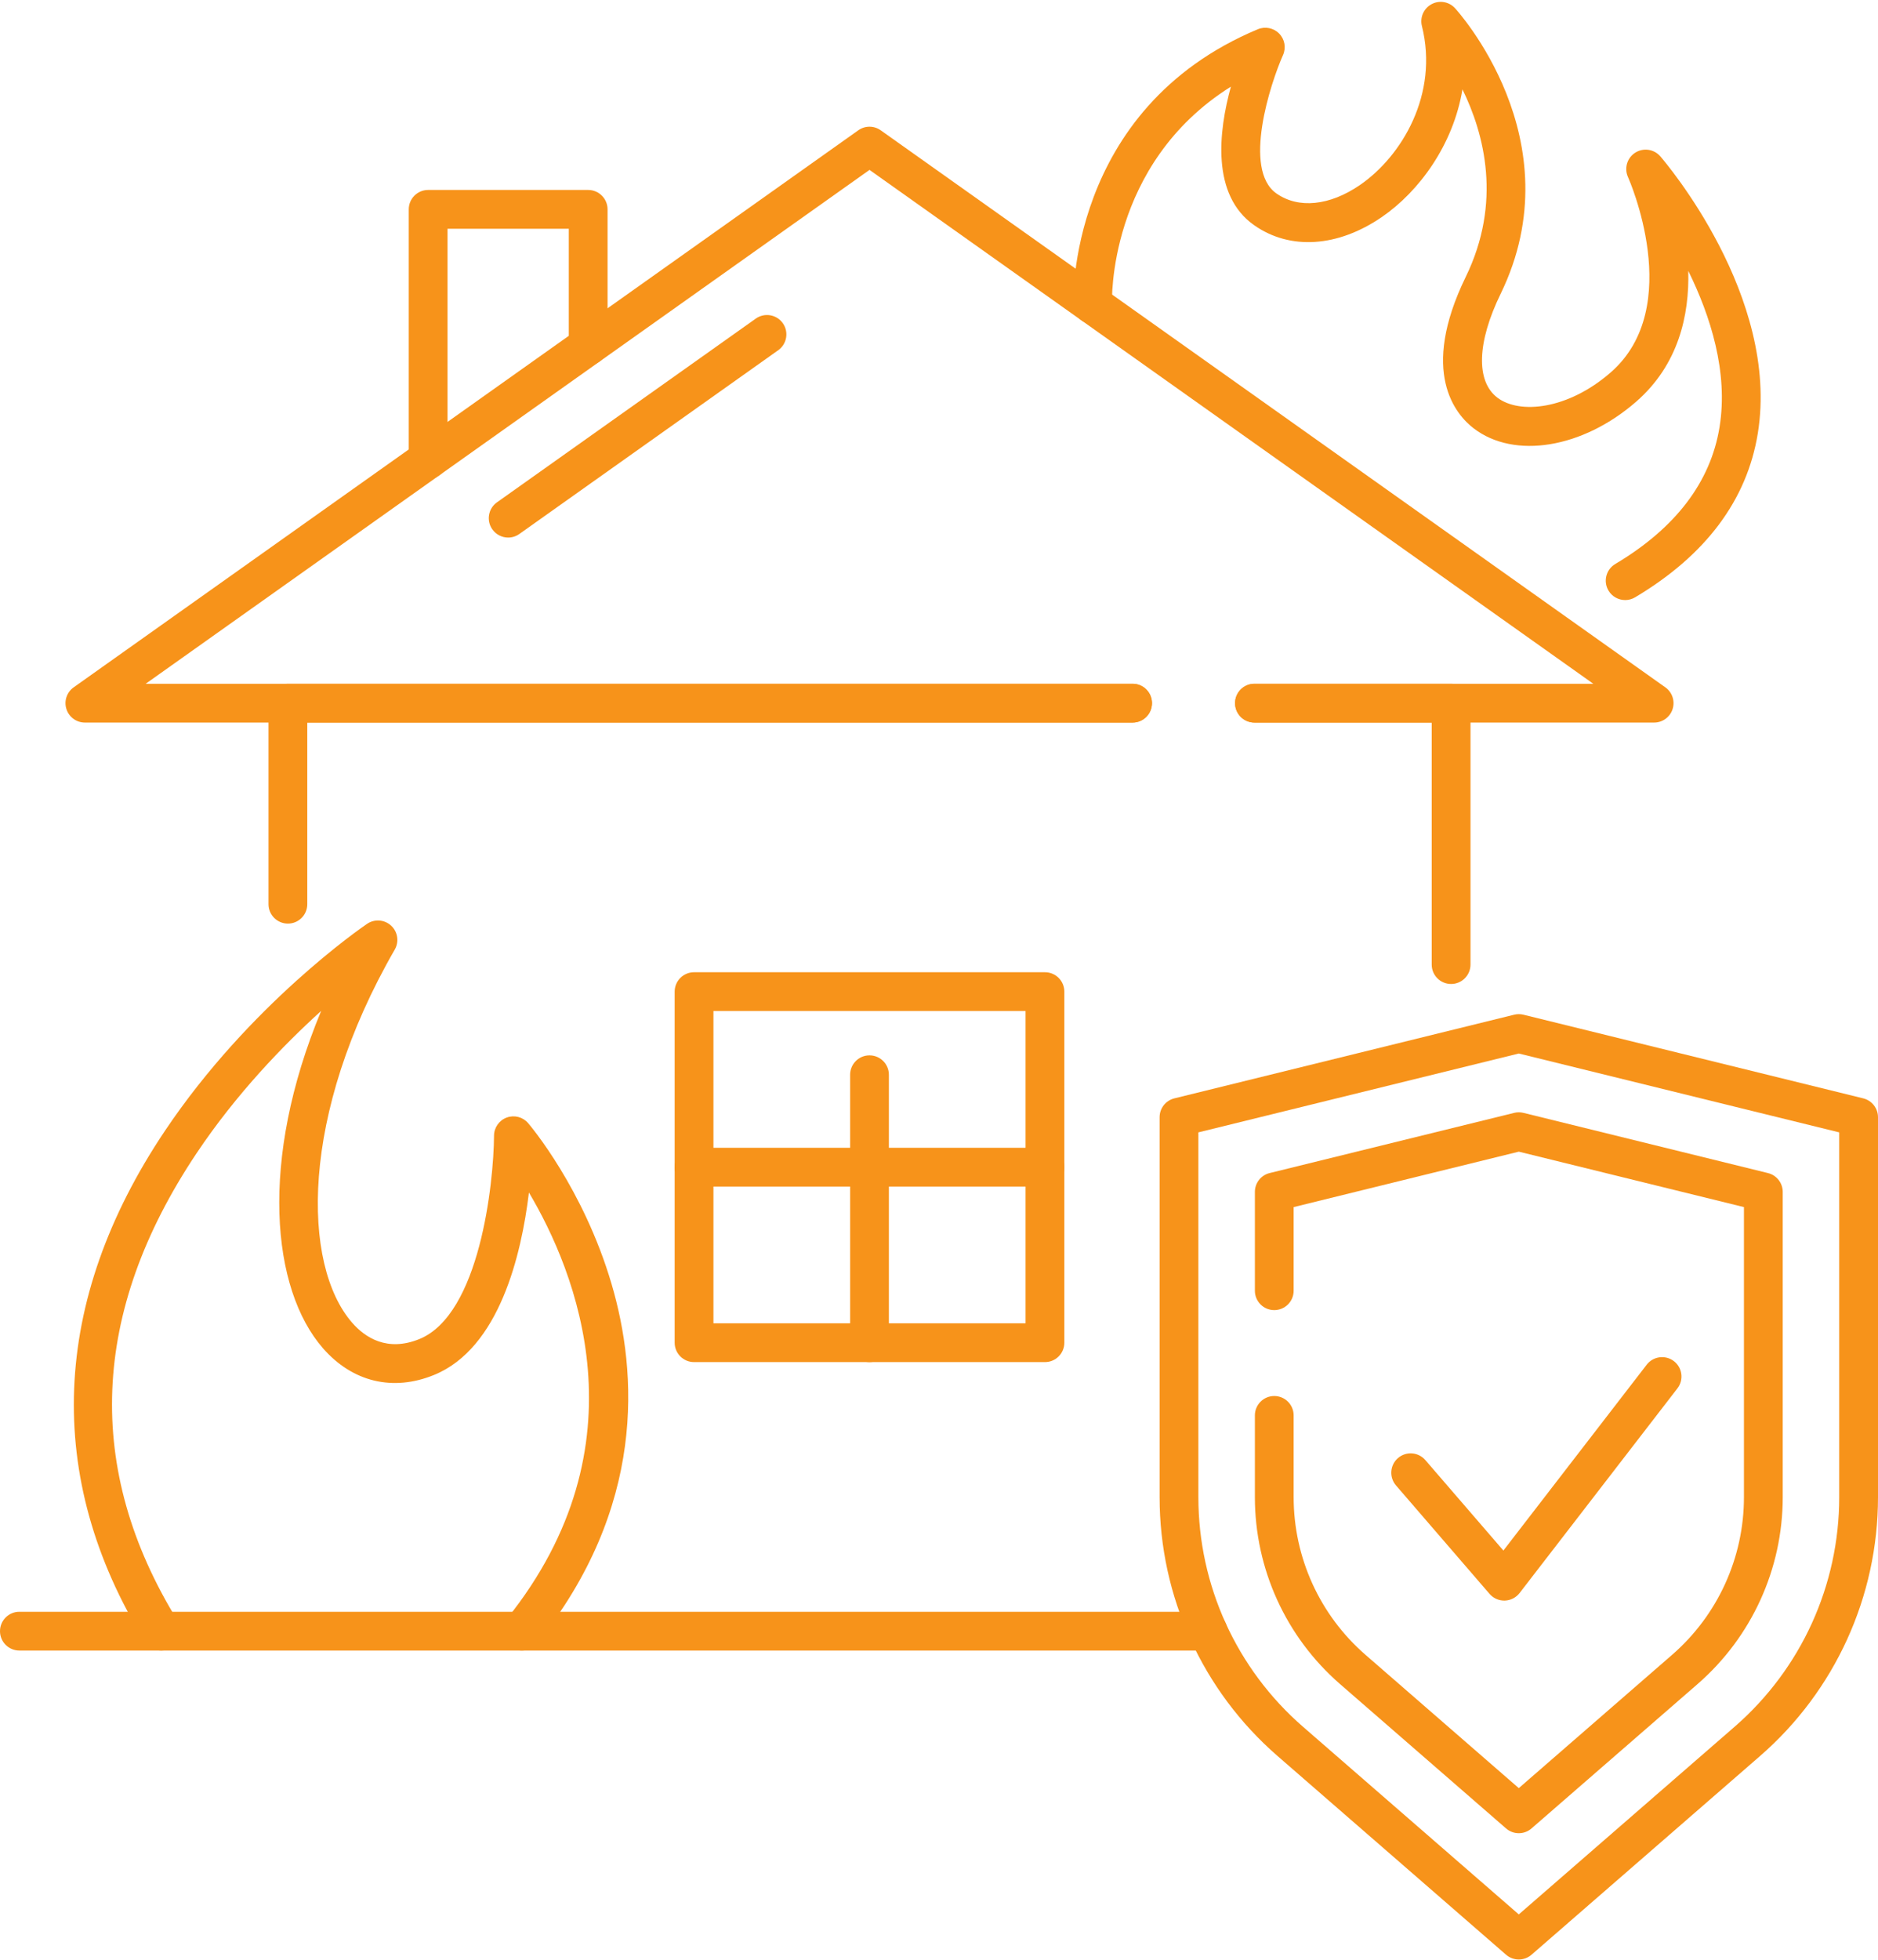 <?xml version="1.0" encoding="UTF-8" standalone="no"?><svg xmlns="http://www.w3.org/2000/svg" xmlns:xlink="http://www.w3.org/1999/xlink" fill="#000000" height="625.8" preserveAspectRatio="xMidYMid meet" version="1" viewBox="0.0 -0.6 600.0 625.8" width="600" zoomAndPan="magnify"><defs><clipPath id="a"><path d="M 370 323 L 600 323 L 600 625.16 L 370 625.16 Z M 370 323"/></clipPath></defs><g><g id="change1_1"><path d="M 91.98 294.348 C 88.562 294.348 85.785 291.578 85.785 288.156 L 85.785 223.953 C 85.785 220.531 88.562 217.762 91.98 217.762 L 361.852 217.762 C 365.273 217.762 368.043 220.531 368.043 223.953 C 368.043 227.371 365.273 230.148 361.852 230.148 L 98.172 230.148 L 98.172 288.156 C 98.172 291.578 95.402 294.348 91.98 294.348" fill="#f7931a"/></g><g id="change1_2"><path d="M 463.609 313.633 C 460.188 313.633 457.414 310.863 457.414 307.441 L 457.414 230.148 L 400.777 230.148 C 397.359 230.148 394.59 227.371 394.59 223.953 C 394.59 220.531 397.359 217.762 400.777 217.762 L 463.609 217.762 C 467.027 217.762 469.805 220.531 469.805 223.953 L 469.805 307.441 C 469.805 310.863 467.027 313.633 463.609 313.633" fill="#f7931a"/></g><g id="change1_3"><path d="M 528.477 230.148 L 400.777 230.148 C 397.359 230.148 394.59 227.371 394.59 223.953 C 394.59 220.531 397.359 217.762 400.777 217.762 L 509.047 217.762 L 277.797 53.656 L 46.543 217.762 L 361.852 217.762 C 365.273 217.762 368.043 220.531 368.043 223.953 C 368.043 227.371 365.273 230.148 361.852 230.148 L 27.113 230.148 C 24.422 230.148 22.035 228.402 21.219 225.832 C 20.395 223.266 21.336 220.465 23.531 218.902 L 274.211 41.012 C 276.359 39.484 279.23 39.484 281.379 41.012 L 532.059 218.902 C 534.262 220.465 535.195 223.266 534.379 225.832 C 533.559 228.402 531.172 230.148 528.477 230.148" fill="#f7931a"/></g><g id="change1_4"><path d="M 162.355 171.07 C 160.422 171.07 158.508 170.156 157.301 168.457 C 155.32 165.668 155.98 161.801 158.77 159.82 L 241.461 101.145 C 244.25 99.164 248.117 99.816 250.098 102.609 C 252.074 105.398 251.418 109.266 248.625 111.246 L 165.934 169.922 C 164.848 170.695 163.598 171.07 162.355 171.07" fill="#f7931a"/></g><g id="change1_5"><path d="M 136.785 152.32 C 133.363 152.32 130.594 149.551 130.594 146.125 L 130.594 66.258 C 130.594 62.84 133.363 60.062 136.785 60.062 L 187.914 60.062 C 191.332 60.062 194.109 62.84 194.109 66.258 L 194.109 109.848 C 194.109 113.266 191.332 116.035 187.914 116.035 C 184.492 116.035 181.723 113.266 181.723 109.848 L 181.723 72.449 L 142.98 72.449 L 142.98 146.125 C 142.98 149.551 140.203 152.32 136.785 152.32" fill="#f7931a"/></g><g id="change1_6"><path d="M 385.949 526.5 L 6.195 526.5 C 2.773 526.5 0 523.73 0 520.309 C 0 516.891 2.773 514.113 6.195 514.113 L 385.949 514.113 C 389.371 514.113 392.145 516.891 392.145 520.309 C 392.145 523.73 389.371 526.5 385.949 526.5" fill="#f7931a"/></g><g id="change1_7"><path d="M 227.934 421.992 L 327.656 421.992 L 327.656 322.27 L 227.934 322.27 Z M 333.852 434.379 L 221.742 434.379 C 218.316 434.379 215.547 431.605 215.547 428.188 L 215.547 316.074 C 215.547 312.656 218.316 309.883 221.742 309.883 L 333.852 309.883 C 337.27 309.883 340.047 312.656 340.047 316.074 L 340.047 428.188 C 340.047 431.605 337.27 434.379 333.852 434.379" fill="#f7931a"/></g><g id="change1_8"><path d="M 277.793 434.379 C 274.371 434.379 271.602 431.605 271.602 428.188 L 271.602 342.621 C 271.602 339.199 274.371 336.426 277.793 336.426 C 281.219 336.426 283.988 339.199 283.988 342.621 L 283.988 428.188 C 283.988 431.605 281.219 434.379 277.793 434.379" fill="#f7931a"/></g><g id="change1_9"><path d="M 333.852 378.324 L 221.742 378.324 C 218.316 378.324 215.547 375.551 215.547 372.133 C 215.547 368.711 218.316 365.938 221.742 365.938 L 333.852 365.938 C 337.27 365.938 340.047 368.711 340.047 372.133 C 340.047 375.551 337.27 378.324 333.852 378.324" fill="#f7931a"/></g><g id="change1_10"><path d="M 51.516 526.504 C 49.438 526.504 47.41 525.457 46.238 523.559 C 13.992 471.27 16.219 414.906 52.672 360.559 C 79.781 320.141 115.758 295.457 117.277 294.426 C 119.664 292.805 122.855 293.051 124.973 295.012 C 127.086 296.98 127.566 300.145 126.121 302.645 C 95.719 355.348 96.418 403.371 112.516 421.812 C 116.613 426.512 123.68 431.23 134.004 427.016 C 153.234 419.156 157.727 377.461 157.836 362.055 C 157.852 359.477 159.477 357.168 161.902 356.281 C 164.336 355.395 167.059 356.105 168.734 358.07 C 169.453 358.91 186.426 378.984 195.395 409.461 C 203.75 437.844 206.395 480.785 171.559 524.188 C 169.418 526.852 165.52 527.281 162.852 525.137 C 160.188 522.996 159.758 519.102 161.895 516.434 C 206.598 460.742 183.953 405.422 168.988 380.227 C 166.586 400.145 159.508 429.98 138.688 438.48 C 125.543 443.855 112.598 440.742 103.184 429.961 C 86.699 411.074 82.754 369.949 102.609 322.23 C 90.57 333.137 75.488 348.707 62.766 367.738 C 28.922 418.383 26.91 468.617 56.781 517.055 C 58.578 519.973 57.672 523.781 54.762 525.578 C 53.746 526.207 52.621 526.504 51.516 526.504" fill="#f7931a"/></g><g id="change1_11"><path d="M 519.227 191.031 C 517.113 191.031 515.059 189.953 513.898 188.008 C 512.148 185.066 513.109 181.266 516.055 179.516 C 535.32 168.051 546.527 153.344 549.371 135.809 C 552.227 118.234 546.445 100.223 539.383 85.898 C 539.766 100.105 536.246 115.887 522.762 127.656 C 505.672 142.559 483.832 146.152 470.832 136.199 C 465.113 131.82 453.426 118.348 468.285 87.832 C 479.891 64.02 474.262 42.27 467.238 27.934 C 464.301 45.68 453.371 60.539 441.512 68.691 C 427.41 78.379 412.152 79.359 400.695 71.328 C 386.922 61.668 389.332 41.336 393.254 27.074 C 353.762 51.848 355.246 95.883 355.27 96.367 C 355.422 99.785 352.777 102.68 349.363 102.836 C 345.945 102.988 343.051 100.348 342.891 96.93 C 342.863 96.305 340.77 34.297 401.859 8.738 C 404.211 7.762 406.91 8.309 408.684 10.125 C 410.461 11.938 410.945 14.656 409.91 16.977 C 405.895 26.008 396.895 53.527 407.809 61.184 C 414.855 66.129 424.836 65.117 434.496 58.48 C 447.848 49.305 459.73 29.5 454.281 7.699 C 453.598 4.965 454.852 2.105 457.328 0.758 C 459.801 -0.598 462.879 -0.102 464.809 1.957 C 465.195 2.371 503.434 43.98 479.426 93.254 C 471.891 108.727 471.492 121.105 478.363 126.367 C 485.438 131.781 500.934 130.254 514.613 118.32 C 538.586 97.41 520.312 56.359 520.125 55.945 C 518.852 53.145 519.832 49.832 522.422 48.168 C 525.016 46.508 528.434 47 530.449 49.328 C 532.012 51.133 568.66 94.039 561.609 137.734 C 558.168 159.086 544.969 176.719 522.391 190.16 C 521.395 190.75 520.305 191.031 519.227 191.031" fill="#f7931a"/></g><g clip-path="url(#a)" id="change1_14"><path d="M 382.867 361.023 L 382.867 477.52 C 382.867 505.648 395.039 532.363 416.27 550.816 L 485.238 610.762 L 554.203 550.816 C 575.438 532.363 587.609 505.648 587.609 477.52 L 587.609 361.023 L 485.238 335.836 Z M 485.238 625.16 C 483.789 625.16 482.34 624.656 481.176 623.641 L 408.148 560.164 C 384.207 539.359 370.48 509.234 370.48 477.52 L 370.48 356.176 C 370.48 353.324 372.426 350.844 375.191 350.16 L 483.762 323.441 C 484.73 323.199 485.746 323.199 486.719 323.441 L 595.285 350.16 C 598.051 350.844 600 353.324 600 356.176 L 600 477.52 C 600 509.234 586.27 539.359 562.332 560.164 L 489.301 623.641 C 488.137 624.656 486.688 625.16 485.238 625.16" fill="#f7931a"/></g><g id="change1_12"><path d="M 485.238 584.828 C 483.789 584.828 482.34 584.324 481.176 583.309 L 428.113 537.191 C 410.828 522.168 400.922 500.418 400.922 477.52 L 400.922 451.406 C 400.922 447.984 403.688 445.211 407.109 445.211 C 410.531 445.211 413.305 447.984 413.305 451.406 L 413.305 477.52 C 413.305 496.832 421.664 515.176 436.238 527.844 L 485.238 570.434 L 534.238 527.844 C 548.812 515.176 557.172 496.832 557.172 477.52 L 557.172 384.883 L 485.238 367.18 L 413.305 384.883 L 413.305 411.59 C 413.305 415.012 410.531 417.781 407.109 417.781 C 403.688 417.781 400.922 415.012 400.922 411.59 L 400.922 380.031 C 400.922 377.18 402.863 374.695 405.629 374.016 L 483.762 354.789 C 484.73 354.547 485.746 354.547 486.719 354.789 L 564.844 374.016 C 567.609 374.695 569.562 377.18 569.562 380.031 L 569.562 477.52 C 569.562 500.418 559.645 522.168 542.363 537.191 L 489.301 583.309 C 488.137 584.324 486.688 584.828 485.238 584.828" fill="#f7931a"/></g><g id="change1_13"><path d="M 480.586 510.547 C 478.785 510.547 477.078 509.766 475.895 508.402 L 446.004 473.766 C 443.77 471.176 444.055 467.27 446.641 465.027 C 449.234 462.797 453.145 463.086 455.379 465.672 L 480.316 494.562 L 526.109 435.203 C 528.199 432.5 532.09 432 534.801 434.086 C 537.504 436.176 538.008 440.062 535.918 442.77 L 485.488 508.137 C 484.352 509.605 482.613 510.488 480.754 510.547 C 480.699 510.547 480.641 510.547 480.586 510.547" fill="#f7931a"/></g></g></svg>